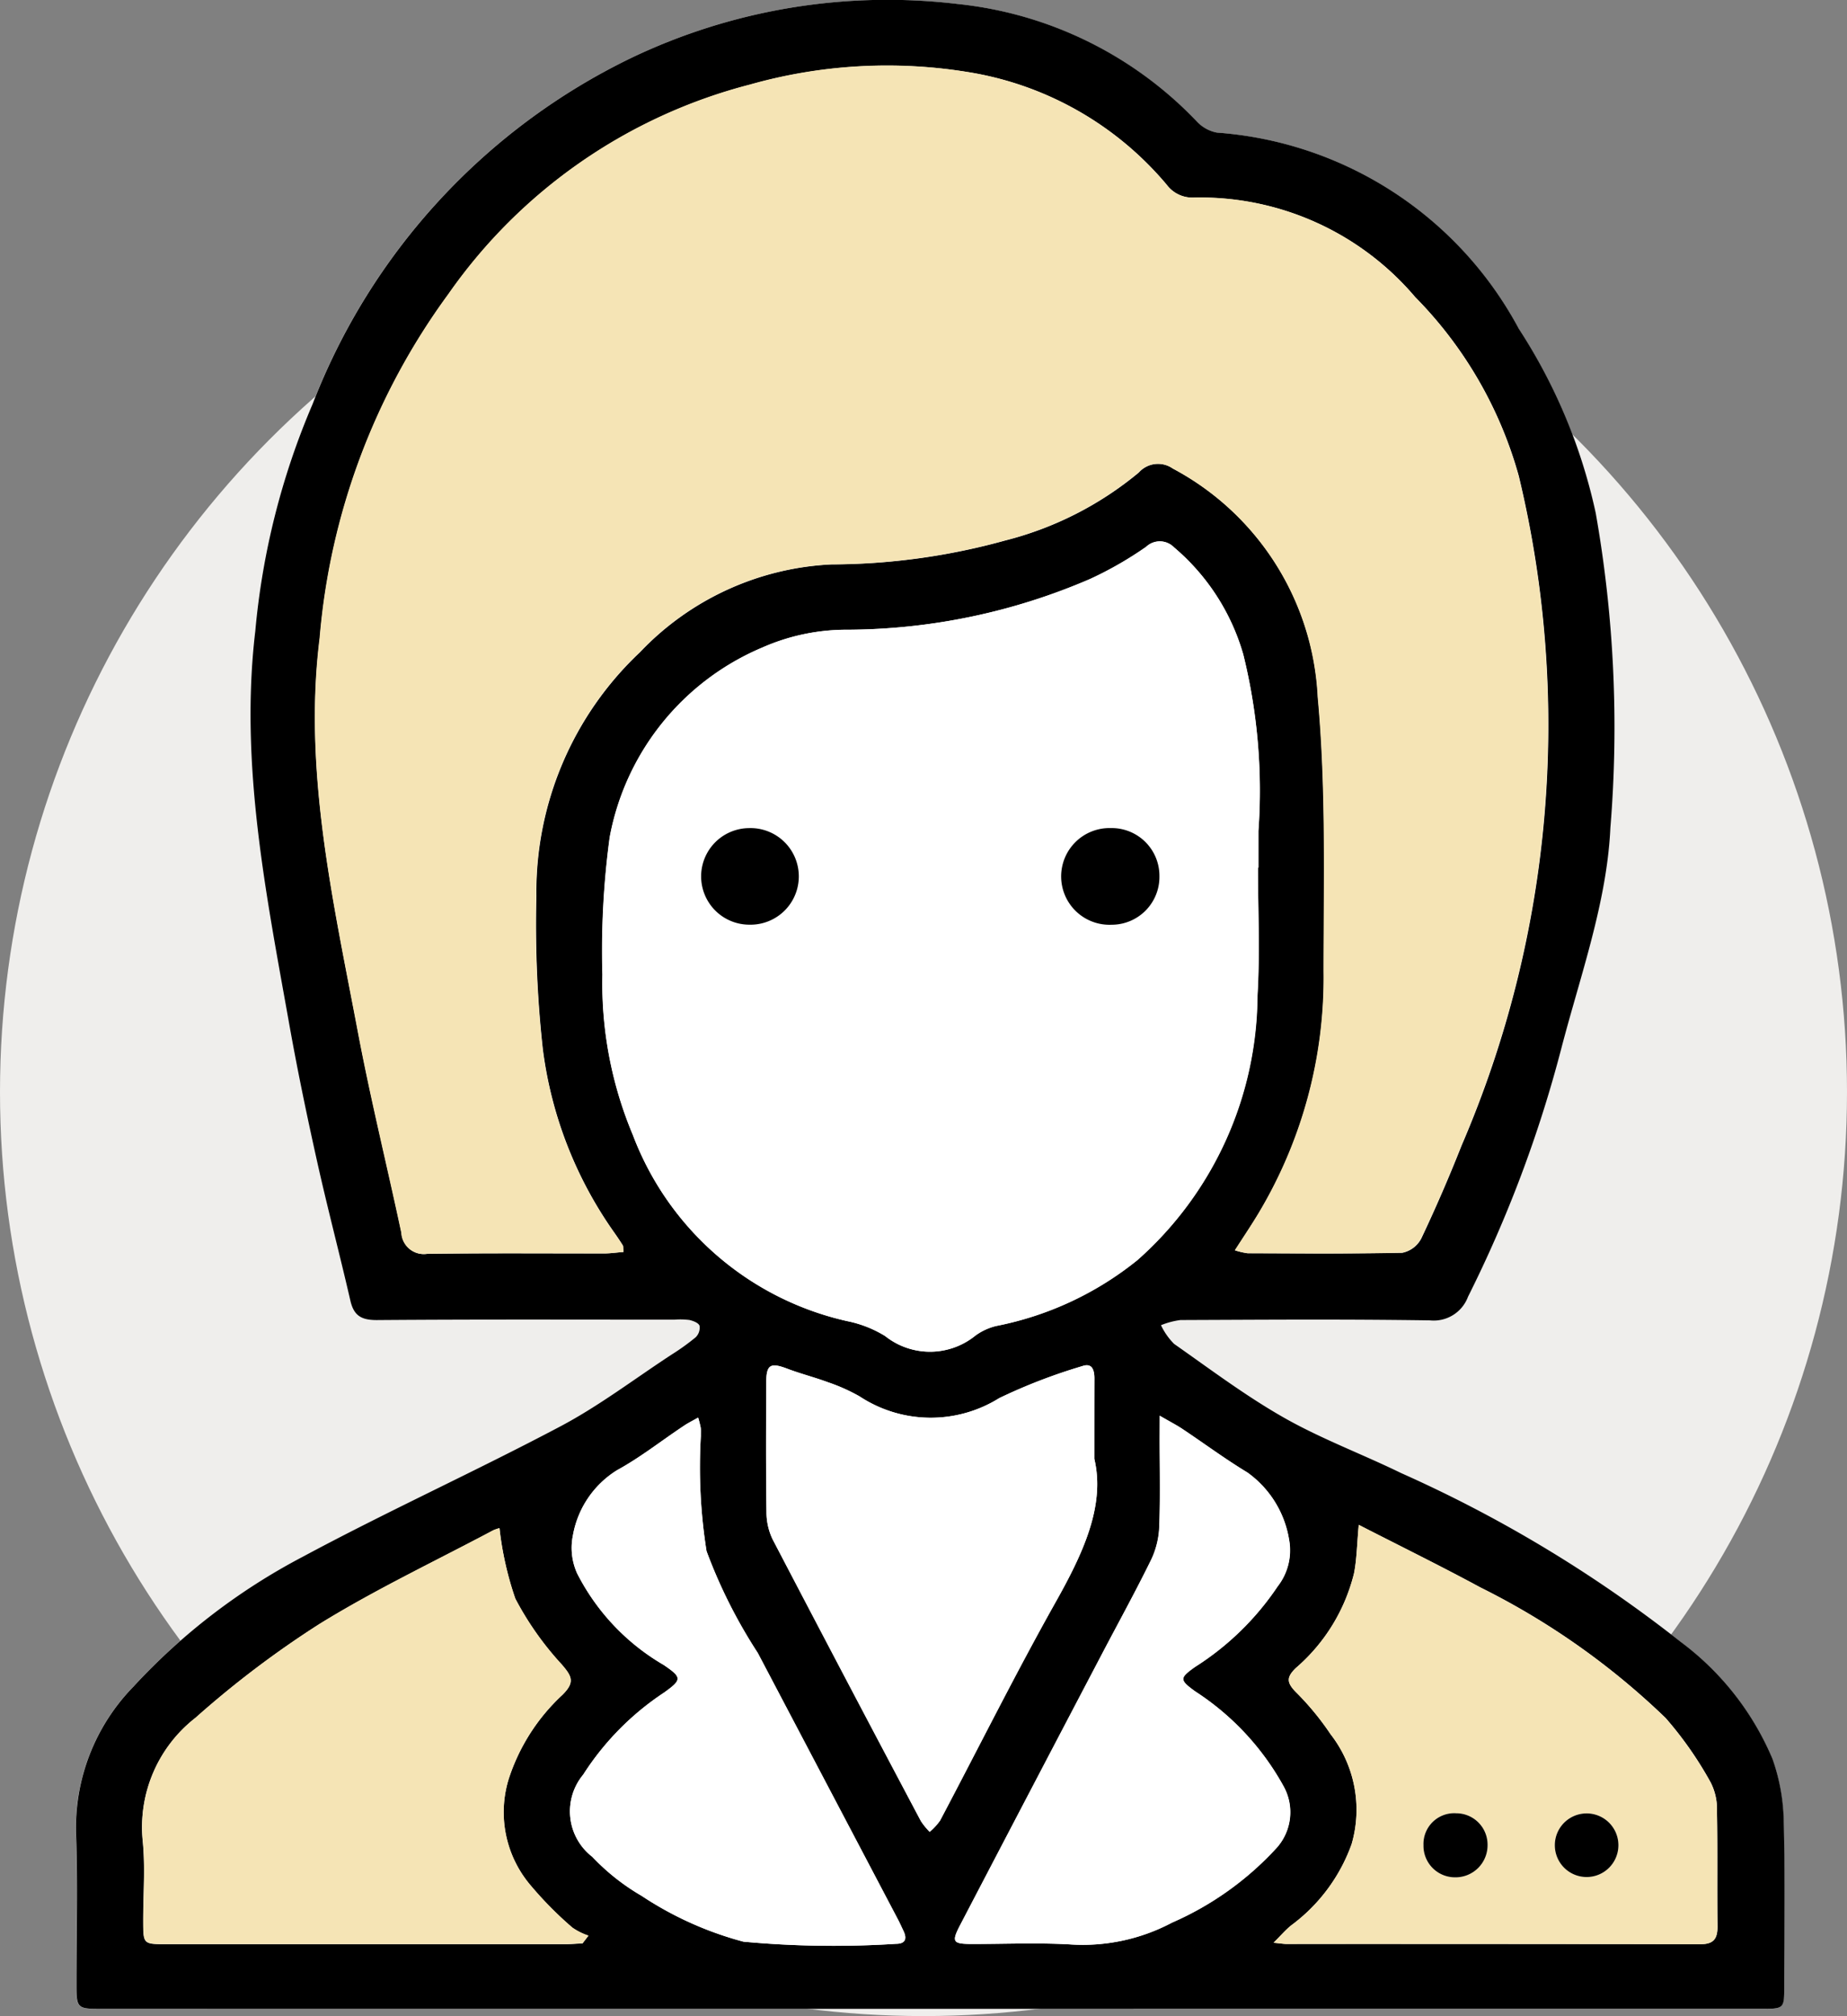 <svg xmlns="http://www.w3.org/2000/svg" width="62.99" height="68.711" viewBox="0 0 62.99 68.711">
  <rect x="0" y="0" width="62.99" height="68.711" fill="#808080" stroke="none"/>
  <g id="Group_277" data-name="Group 277" transform="translate(-172 -3194.652)">
    <circle id="Ellipse_36" data-name="Ellipse 36" cx="31.495" cy="31.495" r="31.495" transform="translate(172 3200.374)" fill="#efeeec"/>
    <g id="Group_275" data-name="Group 275" transform="translate(174.589 3194.652)">
      <path id="Path_591" data-name="Path 591" d="M712.628,957.961h7.488q10.41,0,20.819,0c.766,0,.774-.01.774-.747,0-1.91.032-3.821-.018-5.729a6.692,6.692,0,0,0-.382-2.042,9.631,9.631,0,0,0-3.146-4,44.919,44.919,0,0,0-9.522-5.743c-1.32-.644-2.71-1.159-3.983-1.881-1.309-.742-2.522-1.656-3.759-2.522a2.322,2.322,0,0,1-.445-.635,2.693,2.693,0,0,1,.663-.176c3.063-.012,5.446-.033,8.509.011a1.247,1.247,0,0,0,1.3-.807,43.086,43.086,0,0,0,3.179-8.452c.645-2.476,1.56-4.982,1.676-7.535a41.994,41.994,0,0,0-.5-10.719,18.778,18.778,0,0,0-2.625-6.285,12.726,12.726,0,0,0-10.3-6.684,1.266,1.266,0,0,1-.7-.4,13.135,13.135,0,0,0-8.125-3.982,20.276,20.276,0,0,0-11.151,1.841,21.833,21.833,0,0,0-10.862,11.8,25.421,25.421,0,0,0-1.952,7.732c-.534,4.521.371,8.98,1.163,13.423.278,1.56.6,3.113.947,4.66.353,1.583.768,3.153,1.132,4.733.118.51.366.669.9.665,3.611-.027,6.542-.014,10.154-.014a2.535,2.535,0,0,1,.509.011c.13.027.317.1.347.2a.458.458,0,0,1-.134.39,7.806,7.806,0,0,1-.826.593c-1.261.826-2.472,1.748-3.8,2.45-2.9,1.533-5.889,2.888-8.777,4.439a21.318,21.318,0,0,0-5.772,4.426,6.881,6.881,0,0,0-1.955,5.032c.061,1.681.012,3.365.013,5.048,0,.9,0,.9.906.9Z" transform="translate(-683.454 -889.495)" fill="#fff"/>
      <path id="Path_592" data-name="Path 592" d="M712.628,957.961h-28.25c-.905,0-.906,0-.906-.9,0-1.683.048-3.368-.013-5.048a6.881,6.881,0,0,1,1.955-5.032,21.318,21.318,0,0,1,5.772-4.426c2.887-1.551,5.879-2.907,8.777-4.439,1.327-.7,2.538-1.624,3.8-2.45a7.806,7.806,0,0,0,.826-.593.458.458,0,0,0,.134-.39c-.03-.1-.217-.171-.347-.2a2.535,2.535,0,0,0-.509-.011c-3.612,0-6.543-.013-10.154.014-.534,0-.782-.155-.9-.665-.364-1.581-.779-3.15-1.132-4.733-.345-1.547-.669-3.1-.947-4.66-.792-4.443-1.7-8.9-1.163-13.423a25.421,25.421,0,0,1,1.952-7.732,21.833,21.833,0,0,1,10.862-11.8,20.276,20.276,0,0,1,11.151-1.841,13.135,13.135,0,0,1,8.125,3.982,1.266,1.266,0,0,0,.7.4,12.726,12.726,0,0,1,10.3,6.684,18.778,18.778,0,0,1,2.625,6.285,41.994,41.994,0,0,1,.5,10.719c-.117,2.553-1.032,5.059-1.676,7.535a43.086,43.086,0,0,1-3.179,8.452,1.247,1.247,0,0,1-1.3.807c-3.063-.043-5.446-.023-8.509-.011a2.693,2.693,0,0,0-.663.176,2.322,2.322,0,0,0,.445.635c1.236.866,2.45,1.78,3.759,2.522,1.274.722,2.663,1.237,3.983,1.881a44.919,44.919,0,0,1,9.522,5.743,9.631,9.631,0,0,1,3.146,4,6.692,6.692,0,0,1,.382,2.042c.051,1.908.019,3.819.018,5.729,0,.736-.008.747-.774.747q-10.41,0-20.819,0Zm-10.5-25.8c-.015-.153-.007-.2-.024-.225q-.136-.215-.283-.423a13.834,13.834,0,0,1-2.443-6.267,38.77,38.77,0,0,1-.22-5.206,11.22,11.22,0,0,1,3.531-8.313,9.632,9.632,0,0,1,6.535-2.995,22.421,22.421,0,0,0,5.93-.817,11.565,11.565,0,0,0,4.55-2.315.88.88,0,0,1,1.162-.135,9.334,9.334,0,0,1,4.945,7.789c.288,3.1.205,6.231.2,9.348a15.61,15.61,0,0,1-2.256,8.308c-.238.387-.492.765-.77,1.2a2.539,2.539,0,0,0,.43.1c1.985.005,3.29.021,5.275-.016a.944.944,0,0,0,.65-.493q.737-1.557,1.371-3.162a36.227,36.227,0,0,0,1.952-22.818,14.011,14.011,0,0,0-3.533-6.1,9.612,9.612,0,0,0-7.553-3.389,1.092,1.092,0,0,1-.919-.438,11.147,11.147,0,0,0-6.8-3.843,17.177,17.177,0,0,0-7.411.43,18.048,18.048,0,0,0-10.29,7.148,23.063,23.063,0,0,0-4.384,11.711c-.57,4.521.459,8.98,1.3,13.411.434,2.3,1,4.571,1.485,6.859a.764.764,0,0,0,.881.719c2.25-.028,3.819-.01,6.069-.013C701.7,932.212,701.9,932.183,702.132,932.165Zm21.634-13.1h.017c0-.416,0-.832,0-1.248a19.308,19.308,0,0,0-.516-6.013,7.48,7.48,0,0,0-2.36-3.651.677.677,0,0,0-.952-.019,12.45,12.45,0,0,1-1.907,1.095,21.091,21.091,0,0,1-8.254,1.732,7.108,7.108,0,0,0-2.914.6,8.749,8.749,0,0,0-5.221,6.476,28.9,28.9,0,0,0-.248,4.681,13.344,13.344,0,0,0,1.041,5.468,10.2,10.2,0,0,0,7.305,6.338,3.955,3.955,0,0,1,1.294.507,2.457,2.457,0,0,0,3.086-.019,2.01,2.01,0,0,1,.7-.322,11.044,11.044,0,0,0,4.821-2.249,12.123,12.123,0,0,0,4.09-9.008C723.837,921.982,723.766,920.523,723.766,919.067ZM697.9,941.578a1.305,1.305,0,0,0-.218.078c-1.979,1.052-4.013,2.015-5.918,3.188a33.374,33.374,0,0,0-4.232,3.2,4.719,4.719,0,0,0-1.8,4.2c.09.9.014,1.813.016,2.72,0,.791,0,.794.784.794q6.8,0,13.607,0c.2,0,.4-.018.593-.028l.2-.262a2.128,2.128,0,0,1-.549-.273,12.526,12.526,0,0,1-1.428-1.444,3.847,3.847,0,0,1-.745-3.615,6.734,6.734,0,0,1,1.835-2.875c.436-.431.321-.631-.022-1.033a10.515,10.515,0,0,1-1.585-2.245A11.116,11.116,0,0,1,697.9,941.578Zm29.305-.114c-.061.654-.064,1.164-.161,1.654a6.217,6.217,0,0,1-1.984,3.226c-.33.32-.31.5,0,.819a9.433,9.433,0,0,1,1.185,1.438,4.189,4.189,0,0,1,.717,3.746,5.925,5.925,0,0,1-2.062,2.77c-.187.15-.344.337-.6.59.258.025.35.042.442.042q7.057,0,14.113.008c.459,0,.589-.191.584-.612-.014-1.3.006-2.607-.018-3.911a2.013,2.013,0,0,0-.209-.979,12.52,12.52,0,0,0-1.542-2.207,25.3,25.3,0,0,0-6.311-4.447C730.021,942.878,728.655,942.209,727.2,941.464Zm-9.018-2.253c0-1.146,0-1.94,0-2.733,0-.276-.068-.545-.414-.423a18.99,18.99,0,0,0-2.831,1.09,4.413,4.413,0,0,1-4.762-.058,6.188,6.188,0,0,0-1.075-.481c-.458-.17-.935-.29-1.391-.463-.574-.218-.716-.143-.718.469-.006,1.474-.014,2.948.008,4.421a2.133,2.133,0,0,0,.21.926q2.508,4.811,5.055,9.6a2.316,2.316,0,0,0,.3.368,2.029,2.029,0,0,0,.355-.385c1.313-2.481,2.566-5,3.94-7.444C717.793,942.451,718.567,940.814,718.185,939.212Zm-13.511-1.4c-.2.114-.361.192-.507.29-.753.5-1.47,1.07-2.26,1.5a3.288,3.288,0,0,0-1.505,2.219,2.112,2.112,0,0,0,.144,1.3,7.591,7.591,0,0,0,2.953,3.12c.625.426.626.5.014.939a9.459,9.459,0,0,0-2.762,2.8,1.957,1.957,0,0,0,.312,2.8,7.474,7.474,0,0,0,1.677,1.327,11.727,11.727,0,0,0,3.478,1.565,33.452,33.452,0,0,0,5.2.073c.33,0,.384-.178.252-.449-.058-.119-.11-.24-.171-.357q-2.4-4.554-4.793-9.107a17.515,17.515,0,0,1-1.748-3.471,18.21,18.21,0,0,1-.194-3.928c0-.094.006-.19-.006-.283A3.386,3.386,0,0,0,704.674,937.808Zm15.741-.064v.775c0,1,.024,2-.013,3a2.867,2.867,0,0,1-.273,1.126c-.539,1.1-1.132,2.171-1.7,3.256q-2.415,4.606-4.824,9.214c-.294.562-.246.63.4.633,1.115,0,2.233-.048,3.344.014a6.5,6.5,0,0,0,3.487-.742,10.573,10.573,0,0,0,3.563-2.542,1.821,1.821,0,0,0,.241-2.106,9.054,9.054,0,0,0-3.018-3.236c-.534-.39-.534-.451,0-.831a9.517,9.517,0,0,0,2.817-2.745,2,2,0,0,0,.388-1.6,3.5,3.5,0,0,0-1.421-2.282c-.758-.458-1.471-.988-2.209-1.479C721,938.067,720.783,937.958,720.415,937.745Z" transform="translate(-683.454 -889.495)"/>
      <path id="Path_593" data-name="Path 593" d="M729.9,939.738c-.232.018-.43.047-.629.048-2.25,0-3.82-.015-6.069.013a.764.764,0,0,1-.881-.719c-.488-2.288-1.051-4.561-1.485-6.859-.837-4.431-1.866-8.891-1.3-13.411a23.063,23.063,0,0,1,4.384-11.712,18.048,18.048,0,0,1,10.29-7.148,17.176,17.176,0,0,1,7.411-.43,11.146,11.146,0,0,1,6.8,3.843,1.092,1.092,0,0,0,.919.438,9.612,9.612,0,0,1,7.553,3.389,14.01,14.01,0,0,1,3.533,6.1,36.228,36.228,0,0,1-1.952,22.818q-.632,1.6-1.371,3.162a.944.944,0,0,1-.65.493c-1.985.038-3.29.022-5.275.017a2.542,2.542,0,0,1-.43-.1c.278-.431.532-.809.77-1.2a15.611,15.611,0,0,0,2.256-8.308c0-3.117.087-6.252-.2-9.348a9.334,9.334,0,0,0-4.945-7.789.879.879,0,0,0-1.161.135,11.566,11.566,0,0,1-4.55,2.315,22.419,22.419,0,0,1-5.93.817,9.632,9.632,0,0,0-6.535,2.995,11.22,11.22,0,0,0-3.531,8.313,38.78,38.78,0,0,0,.22,5.206,13.836,13.836,0,0,0,2.443,6.267q.147.208.283.423C729.9,939.541,729.888,939.585,729.9,939.738Z" transform="translate(-711.226 -897.069)" fill="#f5e4b5"/>
      <path id="Path_594" data-name="Path 594" d="M784.928,981.932c0,1.455.071,2.915-.014,4.365a12.124,12.124,0,0,1-4.09,9.008A11.043,11.043,0,0,1,776,997.554a2.01,2.01,0,0,0-.7.322,2.457,2.457,0,0,1-3.086.019,3.954,3.954,0,0,0-1.294-.508,10.2,10.2,0,0,1-7.305-6.338,13.346,13.346,0,0,1-1.041-5.468,28.908,28.908,0,0,1,.248-4.681,8.749,8.749,0,0,1,5.221-6.476,7.107,7.107,0,0,1,2.914-.6,21.092,21.092,0,0,0,8.254-1.732A12.458,12.458,0,0,0,781.116,971a.677.677,0,0,1,.953.019,7.479,7.479,0,0,1,2.36,3.651,19.308,19.308,0,0,1,.516,6.013c0,.416,0,.832,0,1.248Zm-3.36.284a1.627,1.627,0,0,0-1.66-1.633,1.648,1.648,0,1,0,.025,3.294A1.63,1.63,0,0,0,781.567,982.216Zm-13.992-1.632a1.645,1.645,0,0,0,.018,3.291,1.646,1.646,0,1,0-.018-3.291Z" transform="translate(-744.615 -952.36)" fill="#fff"/>
      <path id="Path_595" data-name="Path 595" d="M705.573,1118.992a11.117,11.117,0,0,0,.543,2.4,10.516,10.516,0,0,0,1.585,2.245c.343.4.458.6.022,1.032a6.735,6.735,0,0,0-1.835,2.875,3.847,3.847,0,0,0,.745,3.615,12.516,12.516,0,0,0,1.428,1.444,2.123,2.123,0,0,0,.549.273l-.2.262c-.2.01-.4.028-.593.028q-6.8,0-13.607,0c-.781,0-.782,0-.784-.795,0-.907.074-1.822-.016-2.72a4.719,4.719,0,0,1,1.8-4.2,33.376,33.376,0,0,1,4.232-3.2c1.9-1.173,3.938-2.136,5.918-3.188A1.329,1.329,0,0,1,705.573,1118.992Z" transform="translate(-691.129 -1066.909)" fill="#f5e4b5"/>
      <path id="Path_596" data-name="Path 596" d="M866.327,1118.49c1.452.745,2.818,1.414,4.153,2.139a25.3,25.3,0,0,1,6.311,4.447,12.52,12.52,0,0,1,1.542,2.207,2.014,2.014,0,0,1,.209.979c.024,1.3,0,2.607.018,3.91,0,.421-.125.613-.584.612q-7.057-.017-14.113-.008c-.092,0-.185-.017-.442-.042.255-.253.412-.44.6-.59a5.925,5.925,0,0,0,2.062-2.77,4.19,4.19,0,0,0-.717-3.746,9.438,9.438,0,0,0-1.185-1.438c-.309-.316-.329-.5,0-.819a6.216,6.216,0,0,0,1.984-3.226C866.262,1119.653,866.266,1119.144,866.327,1118.49Zm4.394,10.919a1.07,1.07,0,0,0-1.068-1.089,1.049,1.049,0,0,0-1.118,1.088,1.074,1.074,0,0,0,1.063,1.095A1.093,1.093,0,0,0,870.72,1129.409Zm4.462-.018a1.084,1.084,0,0,0-2.168.036,1.084,1.084,0,1,0,2.168-.036Z" transform="translate(-822.578 -1066.521)" fill="#f5e4b5"/>
      <path id="Path_597" data-name="Path 597" d="M798.347,1097.71c.382,1.6-.392,3.24-1.318,4.889-1.375,2.447-2.627,4.962-3.94,7.443a2.02,2.02,0,0,1-.355.385,2.306,2.306,0,0,1-.3-.368q-2.538-4.8-5.055-9.6a2.132,2.132,0,0,1-.21-.926c-.022-1.473-.014-2.947-.008-4.421,0-.611.144-.686.718-.469.457.173.934.293,1.391.463a6.177,6.177,0,0,1,1.075.481,4.413,4.413,0,0,0,4.762.058,18.985,18.985,0,0,1,2.831-1.09c.346-.122.414.147.414.423C798.347,1095.77,798.347,1096.563,798.347,1097.71Z" transform="translate(-763.616 -1047.993)" fill="#fff"/>
      <path id="Path_598" data-name="Path 598" d="M762.073,1102.38a3.4,3.4,0,0,1,.087.342c.012.093,0,.188.006.283a18.2,18.2,0,0,0,.194,3.928,17.5,17.5,0,0,0,1.748,3.471q2.4,4.554,4.793,9.107c.061.117.113.239.171.357.132.271.078.449-.252.449a33.459,33.459,0,0,1-5.2-.073,11.728,11.728,0,0,1-3.478-1.565,7.477,7.477,0,0,1-1.677-1.326,1.957,1.957,0,0,1-.312-2.8,9.462,9.462,0,0,1,2.762-2.8c.612-.44.612-.513-.014-.939a7.59,7.59,0,0,1-2.953-3.12,2.112,2.112,0,0,1-.144-1.3,3.288,3.288,0,0,1,1.505-2.219c.79-.433,1.508-1,2.26-1.5C761.712,1102.572,761.872,1102.494,762.073,1102.38Z" transform="translate(-740.853 -1054.067)" fill="#fff"/>
      <path id="Path_599" data-name="Path 599" d="M822.526,1102.1c.368.213.581.323.778.454.737.492,1.451,1.021,2.209,1.479a3.5,3.5,0,0,1,1.421,2.282,2,2,0,0,1-.388,1.6,9.516,9.516,0,0,1-2.817,2.745c-.536.38-.536.441,0,.831a9.056,9.056,0,0,1,3.018,3.236,1.821,1.821,0,0,1-.241,2.106,10.575,10.575,0,0,1-3.563,2.542,6.5,6.5,0,0,1-3.487.742c-1.111-.062-2.229-.01-3.344-.014-.642,0-.689-.07-.4-.632q2.406-4.61,4.824-9.214c.569-1.085,1.161-2.157,1.7-3.256a2.87,2.87,0,0,0,.273-1.126c.037-1,.013-2,.013-3Z" transform="translate(-785.565 -1053.849)" fill="#fff"/>
      <path id="Path_600" data-name="Path 600" d="M834.887,1015.487a1.63,1.63,0,0,1-1.635,1.661,1.648,1.648,0,1,1-.025-3.294A1.627,1.627,0,0,1,834.887,1015.487Z" transform="translate(-797.935 -985.631)"/>
      <path id="Path_601" data-name="Path 601" d="M779.048,1013.86a1.646,1.646,0,1,1,.018,3.291,1.645,1.645,0,0,1-.018-3.291Z" transform="translate(-756.089 -985.636)"/>
      <path id="Path_602" data-name="Path 602" d="M888.14,1162.892a1.093,1.093,0,0,1-1.123,1.094,1.074,1.074,0,0,1-1.063-1.095,1.049,1.049,0,0,1,1.118-1.088A1.07,1.07,0,0,1,888.14,1162.892Z" transform="translate(-839.997 -1100.003)"/>
      <path id="Path_603" data-name="Path 603" d="M907.862,1162.893a1.084,1.084,0,1,1-2.168.036,1.084,1.084,0,0,1,2.168-.036Z" transform="translate(-855.257 -1100.022)"/>
    </g>
  </g>
</svg>
